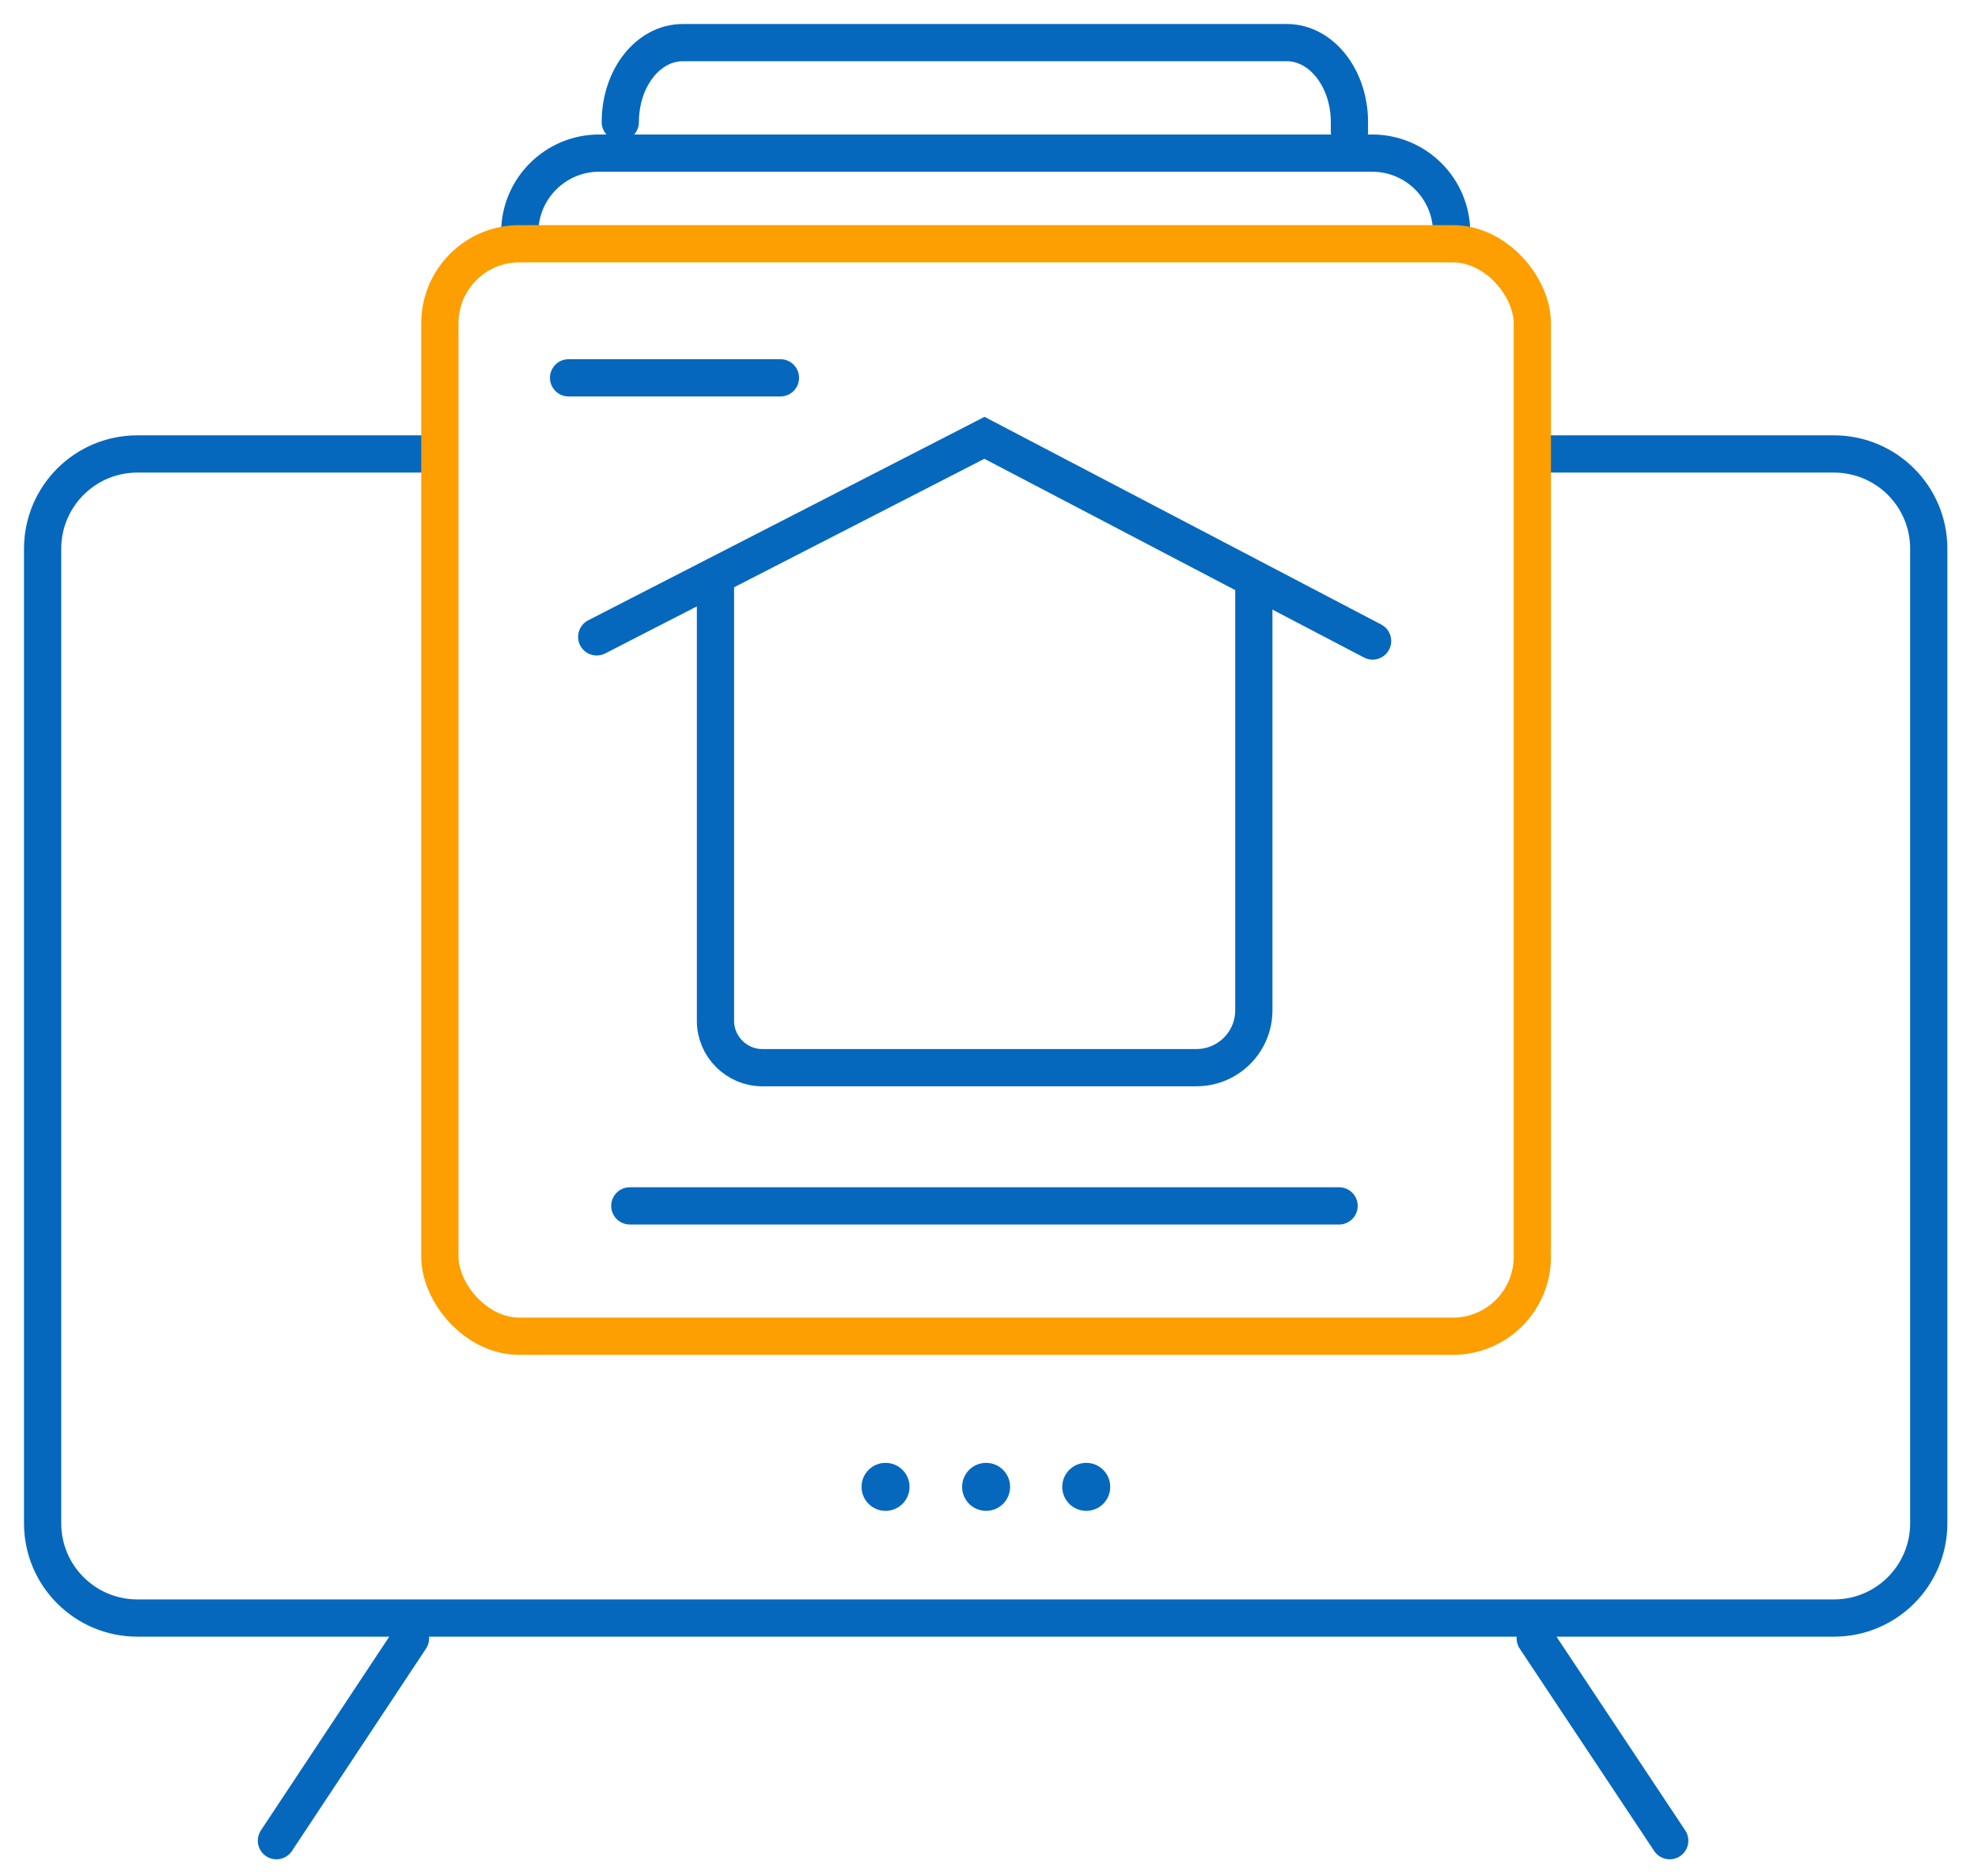 <?xml version="1.0" encoding="utf-8"?>
<svg xmlns="http://www.w3.org/2000/svg" viewBox="0 0 478 453.4">
  <path fill="none" stroke="#0668bd" stroke-linecap="round" stroke-miterlimit="10" stroke-width="9" d="m331.7 154.9-93.8-49.1-93.7 48.1" class="st0"/>
  <path fill="none" stroke="#0668bd" stroke-linecap="round" stroke-miterlimit="10" stroke-width="9" d="M172.9 141.9v104.8c0 6.2 5.1 11.3 11.3 11.3h104.9c7.7 0 13.9-6.2 13.9-13.9V141.9" class="st0"/>
  <path fill="none" stroke="#0668bd" stroke-linecap="round" stroke-miterlimit="10" stroke-width="9" d="M104.3 109.7H33.2c-12.7 0-22.9 10.3-22.9 22.9v235.5c0 12.7 10.3 22.9 22.9 22.9h410c12.7 0 22.9-10.3 22.9-22.9V132.6c0-12.7-10.3-22.9-22.9-22.9h-72m-272 286.2-32.4 48.9m336.7 0L371 395.9m-47.4-104.5H152.2m36.4-200.1h-51.2m-11.8-32.9v-2.2m0 0c0-10.6 8.6-19.2 19.2-19.2h186.8c10.6 0 19.2 8.6 19.2 19.2v2.3m-200.9-29c0-10.6 6.7-19.2 15.1-19.2h146c8.3 0 15.1 8.6 15.1 19.2v2.3" class="st0"/>
  <g fill="#0668bd">
    <circle cx="214" cy="359.3" r="5.8" class="st2"/>
    <circle cx="238.3" cy="359.3" r="5.8" class="st2"/>
    <circle cx="262.5" cy="359.3" r="5.8" class="st2"/>
  </g>
  <rect width="264" height="264" x="106.3" y="58.9" fill="none" stroke="#fd9f00" stroke-linecap="round" stroke-miterlimit="10" stroke-width="9" class="st1" rx="19.2" ry="19.2"/>
</svg>